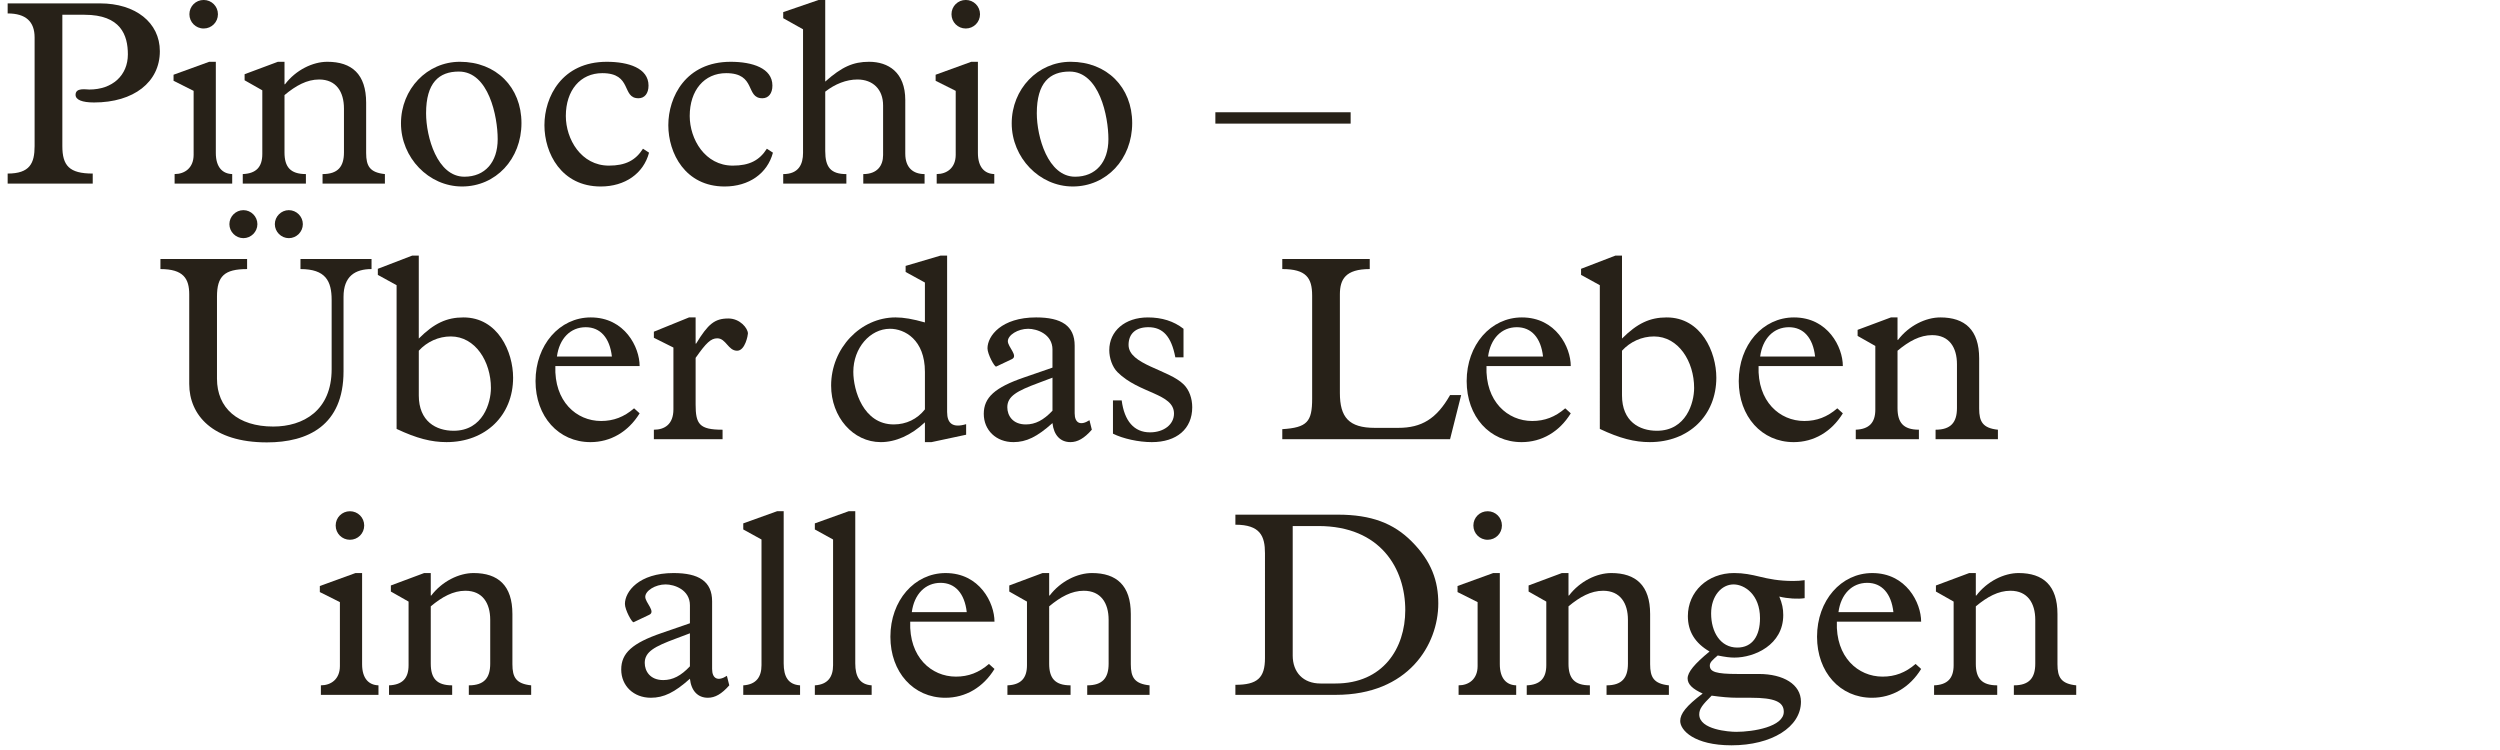 <?xml version="1.0" encoding="utf-8"?>
<!-- Generator: Adobe Illustrator 16.0.4, SVG Export Plug-In . SVG Version: 6.00 Build 0)  -->
<!DOCTYPE svg PUBLIC "-//W3C//DTD SVG 1.1//EN" "http://www.w3.org/Graphics/SVG/1.1/DTD/svg11.dtd">
<svg version="1.1" xmlns="http://www.w3.org/2000/svg" xmlns:xlink="http://www.w3.org/1999/xlink" x="0px" y="0px"
	 width="293.387px" height="88.072px" viewBox="0 0 293.387 88.072" enable-background="new 0 0 293.387 88.072"
	 xml:space="preserve">
<g id="Ebene_1">
	<g id="Ebene_3">
	</g>
</g>
<g id="Ebene_4_1_">
	<g>
		<path fill="#272118" d="M4.061,4.398c0-1.86-1.023-2.821-3.162-2.821V0.398h10.852c4.124,0,7.008,2.232,7.008,5.612
			c0,3.628-3.07,6.016-7.721,6.016c-1.396,0-2.17-0.311-2.17-0.899c0-0.868,1.209-0.62,1.612-0.62c2.729,0,4.527-1.675,4.527-4.124
			c0-2.264-0.837-4.65-5.085-4.65H7.317v15.41c0,2.294,0.806,3.225,3.565,3.225v1.178H0.899v-1.178c2.604,0,3.162-1.21,3.162-3.225
			V4.398z"/>
		<path fill="#272118" d="M22.723,10.662l-2.356-1.179V8.77l4.186-1.52h0.775v10.697c0,1.705,0.806,2.449,1.922,2.48v1.116h-6.759
			v-1.116c1.178,0,2.232-0.713,2.232-2.264V10.662z M23.902-0.004c0.93,0,1.674,0.744,1.674,1.674c0,0.931-0.744,1.675-1.674,1.675
			S22.227,2.6,22.227,1.67C22.227,0.74,22.971-0.004,23.902-0.004z"/>
		<path fill="#272118" d="M33.387,17.886c0,1.705,0.683,2.542,2.512,2.542v1.116h-7.41v-1.116c1.55-0.062,2.294-0.806,2.294-2.356
			v-7.473l-2.077-1.178V8.709l3.907-1.458h0.775v2.636h0.062c1.271-1.674,3.255-2.636,4.961-2.636c2.883,0,4.558,1.458,4.558,4.806
			v5.892c0,1.55,0.434,2.294,2.201,2.48v1.116h-7.317v-1.116c1.799,0,2.512-0.868,2.512-2.542v-5.147
			c0-1.953-0.899-3.411-2.915-3.411c-1.426,0-2.729,0.714-4.062,1.83V17.886z"/>
		<path fill="#272118" d="M53.972,7.251c4.248,0,7.224,2.977,7.224,7.193s-3.007,7.441-6.976,7.441c-3.907,0-7.163-3.38-7.163-7.41
			S50.127,7.251,53.972,7.251z M54.499,20.738c2.419,0,3.907-1.705,3.907-4.402c0-2.666-1.055-7.938-4.558-7.938
			c-2.326,0-3.845,1.303-3.845,4.898C50.003,16.056,51.305,20.738,54.499,20.738z"/>
		<path fill="#272118" d="M76.169,17.917c-0.651,2.45-2.821,3.969-5.674,3.969c-4.62,0-6.604-3.906-6.604-7.193
			c0-3.317,2.046-7.441,7.317-7.441c2.542,0,4.899,0.744,4.899,2.791c0,0.93-0.465,1.488-1.178,1.488
			c-2.016,0-0.682-2.946-4.248-2.946c-2.573,0-4.278,2.016-4.278,5.023c0,2.729,1.798,5.829,5.054,5.829c1.953,0,3.132-0.62,4-1.984
			L76.169,17.917z"/>
		<path fill="#272118" d="M90.708,17.917c-0.651,2.45-2.821,3.969-5.674,3.969c-4.62,0-6.604-3.906-6.604-7.193
			c0-3.317,2.046-7.441,7.317-7.441c2.542,0,4.899,0.744,4.899,2.791c0,0.93-0.465,1.488-1.178,1.488
			c-2.016,0-0.682-2.946-4.248-2.946c-2.573,0-4.278,2.016-4.278,5.023c0,2.729,1.798,5.829,5.054,5.829c1.953,0,3.132-0.62,4-1.984
			L90.708,17.917z"/>
		<path fill="#272118" d="M106.239,18.041c0,1.675,0.961,2.388,2.264,2.388v1.116h-7.193v-1.116c1.643,0,2.325-0.992,2.325-2.232
			v-5.829c0-1.892-1.209-3.039-3.008-3.039c-1.302,0-2.635,0.527-3.782,1.427v6.977c0,1.892,0.651,2.697,2.48,2.697v1.116h-7.411
			v-1.116c1.83,0,2.326-1.179,2.326-2.48V3.437l-2.326-1.303V1.422l4.155-1.426h0.775v9.58c1.953-1.736,3.286-2.325,5.146-2.325
			c2.232,0,4.248,1.21,4.248,4.496V18.041z"/>
		<path fill="#272118" d="M112.157,10.662l-2.356-1.179V8.77l4.186-1.52h0.775v10.697c0,1.705,0.806,2.449,1.922,2.48v1.116h-6.759
			v-1.116c1.178,0,2.232-0.713,2.232-2.264V10.662z M113.336-0.004c0.93,0,1.674,0.744,1.674,1.674c0,0.931-0.744,1.675-1.674,1.675
			s-1.674-0.744-1.674-1.675C111.661,0.74,112.406-0.004,113.336-0.004z"/>
		<path fill="#272118" d="M125.643,7.251c4.248,0,7.225,2.977,7.225,7.193s-3.008,7.441-6.977,7.441c-3.907,0-7.162-3.38-7.162-7.41
			S121.799,7.251,125.643,7.251z M126.171,20.738c2.418,0,3.906-1.705,3.906-4.402c0-2.666-1.054-7.938-4.558-7.938
			c-2.325,0-3.845,1.303-3.845,4.898C121.675,16.056,122.977,20.738,126.171,20.738z"/>
		<path fill="#272118" d="M158.504,13.174v1.333h-15.875v-1.333H158.504z"/>
		<path fill="#272118" d="M28.998,30.398v1.179c-2.666,0-3.534,0.837-3.534,3.225v9.643c0,3.442,2.449,5.612,6.604,5.612
			c3.503,0,6.852-1.86,6.852-6.729v-8.123c0-2.232-0.713-3.628-3.658-3.628v-1.179h8.34v1.179c-1.922,0-3.287,0.837-3.287,3.256
			v8.743c0,6.356-4.186,8.341-8.992,8.341c-6.387,0-9.116-3.225-9.116-6.853V34.553c0-1.86-0.682-2.977-3.38-2.977v-1.179H28.998z
			 M30.207,26.306c0,0.898-0.744,1.643-1.643,1.643c-0.899,0-1.644-0.744-1.644-1.643c0-0.899,0.744-1.644,1.644-1.644
			C29.463,24.663,30.207,25.407,30.207,26.306z M35.54,26.306c0,0.898-0.744,1.643-1.643,1.643c-0.899,0-1.644-0.744-1.644-1.643
			c0-0.899,0.744-1.644,1.644-1.644C34.796,24.663,35.54,25.407,35.54,26.306z"/>
		<path fill="#272118" d="M46.542,33.469l-2.202-1.209v-0.714l4.031-1.55h0.775v9.735c1.798-1.798,3.287-2.48,5.24-2.48
			c4.062,0,5.829,4.062,5.829,7.069c0,4.434-3.225,7.565-7.813,7.565c-1.767,0-3.503-0.434-5.86-1.55V33.469z M49.147,46.398
			c0,3.069,2.046,4.154,4.093,4.154c3.442,0,4.372-3.287,4.372-5.023c0-3.1-1.829-6.046-4.713-6.046c-1.426,0-2.79,0.62-3.751,1.675
			V46.398z"/>
		<path fill="#272118" d="M65.173,42.956c-0.155,4.155,2.48,6.449,5.364,6.449c1.458,0,2.698-0.465,3.876-1.488l0.651,0.589
			c-1.333,2.171-3.411,3.38-5.768,3.38c-3.751,0-6.449-3.007-6.449-7.162c0-4.248,2.822-7.473,6.48-7.473
			c4,0,5.736,3.504,5.736,5.705H65.173z M71.808,41.84c-0.248-2.201-1.364-3.441-3.069-3.441c-1.799,0-3.101,1.333-3.38,3.441
			H71.808z"/>
		<path fill="#272118" d="M81.634,47.452c0,2.325,0.434,2.977,3.163,2.977v1.116h-8.062v-1.116c1.24,0,2.294-0.62,2.294-2.388
			v-7.255l-2.294-1.147v-0.713l4.124-1.675h0.775v3.069h0.062c1.396-2.294,2.17-2.945,3.783-2.945c1.364,0,2.294,1.147,2.294,1.768
			c0,0.155-0.31,2.016-1.271,2.016c-1.054,0-1.302-1.457-2.325-1.457c-0.744,0-1.302,0.526-2.542,2.294V47.452z"/>
		<path fill="#272118" d="M108.544,33.158l-2.264-1.24v-0.713l4.093-1.209h0.775v18.355c0,1.364,0.682,1.891,2.232,1.426v1.24
			l-4.062,0.868h-0.775V49.56c-1.612,1.52-3.442,2.325-5.178,2.325c-3.255,0-5.829-2.945-5.829-6.635c0-4.372,3.442-8,7.565-8
			c0.961,0,2.015,0.187,3.442,0.589V33.158z M108.544,43.638c0-3.783-2.388-5.055-4.093-5.055c-2.356,0-4.31,2.264-4.31,5.055
			c0,2.17,1.178,6.17,4.744,6.17c1.458,0,2.76-0.62,3.659-1.768V43.638z"/>
		<path fill="#272118" d="M123.515,41.034c0-1.829-1.829-2.45-2.853-2.45c-1.209,0-2.387,0.744-2.387,1.458
			c0,0.682,1.271,1.736,0.465,2.108l-1.83,0.868c-0.186,0.093-1.023-1.458-1.023-2.14c0-1.457,1.643-3.628,5.705-3.628
			c2.945,0,4.526,0.962,4.526,3.317v7.938c0,1.147,0.683,1.488,1.736,0.807l0.279,1.116c-0.899,1.023-1.674,1.457-2.512,1.457
			c-1.178,0-1.953-0.806-2.108-2.232c-1.798,1.612-3.069,2.232-4.589,2.232c-2.015,0-3.473-1.396-3.473-3.317
			s1.303-3.101,4.744-4.279l3.317-1.146V41.034z M121.872,44.94c-2.511,0.931-3.659,1.551-3.659,2.853
			c0,0.961,0.62,2.016,2.17,2.016c1.116,0,2.078-0.496,3.131-1.612V44.32L121.872,44.94z"/>
		<path fill="#272118" d="M138.891,41.933h-0.961c-0.465-2.45-1.458-3.535-3.163-3.535c-1.457,0-2.325,0.744-2.325,2.077
			c0,2.325,4.713,2.884,6.48,4.651c0.651,0.65,0.992,1.643,0.992,2.666c0,2.543-1.829,4.093-4.744,4.093
			c-1.55,0-3.38-0.403-4.558-0.992v-3.906h1.023c0.31,2.418,1.458,3.751,3.318,3.751c1.643,0,2.821-0.93,2.821-2.201
			c0-2.387-4.093-2.325-6.635-4.867c-0.62-0.621-0.961-1.675-0.961-2.574c0-2.264,1.86-3.845,4.527-3.845
			c1.643,0,3.038,0.435,4.186,1.333V41.933z"/>
		<path fill="#272118" d="M153.986,34.677c0-2.077-0.713-3.101-3.504-3.101v-1.179h10.264v1.179c-2.852,0-3.504,1.209-3.504,2.977
			v11.565c0,2.853,1.055,4.093,4.094,4.093h2.76c2.729,0,4.494-1.055,6.076-3.845h1.303l-1.303,5.178h-19.689v-1.178
			c2.916-0.187,3.504-0.869,3.504-3.566V34.677z"/>
		<path fill="#272118" d="M174.447,42.956c-0.156,4.155,2.48,6.449,5.363,6.449c1.457,0,2.697-0.465,3.875-1.488l0.652,0.589
			c-1.334,2.171-3.41,3.38-5.768,3.38c-3.752,0-6.449-3.007-6.449-7.162c0-4.248,2.822-7.473,6.48-7.473
			c4,0,5.736,3.504,5.736,5.705H174.447z M181.082,41.84c-0.248-2.201-1.365-3.441-3.07-3.441c-1.797,0-3.1,1.333-3.379,3.441
			H181.082z"/>
		<path fill="#272118" d="M187.746,33.469l-2.201-1.209v-0.714l4.029-1.55h0.775v9.735c1.799-1.798,3.287-2.48,5.24-2.48
			c4.062,0,5.83,4.062,5.83,7.069c0,4.434-3.225,7.565-7.814,7.565c-1.768,0-3.504-0.434-5.859-1.55V33.469z M190.349,46.398
			c0,3.069,2.047,4.154,4.094,4.154c3.441,0,4.371-3.287,4.371-5.023c0-3.1-1.83-6.046-4.713-6.046c-1.426,0-2.791,0.62-3.752,1.675
			V46.398z"/>
		<path fill="#272118" d="M206.377,42.956c-0.156,4.155,2.48,6.449,5.363,6.449c1.457,0,2.697-0.465,3.875-1.488l0.652,0.589
			c-1.334,2.171-3.41,3.38-5.768,3.38c-3.752,0-6.449-3.007-6.449-7.162c0-4.248,2.822-7.473,6.48-7.473
			c4,0,5.736,3.504,5.736,5.705H206.377z M213.011,41.84c-0.248-2.201-1.365-3.441-3.07-3.441c-1.797,0-3.1,1.333-3.379,3.441
			H213.011z"/>
		<path fill="#272118" d="M222.683,47.886c0,1.705,0.682,2.542,2.51,2.542v1.116h-7.41v-1.116c1.551-0.062,2.295-0.806,2.295-2.356
			v-7.473L218,39.422v-0.713l3.908-1.458h0.775v2.636h0.061c1.271-1.674,3.256-2.636,4.961-2.636c2.885,0,4.559,1.458,4.559,4.806
			v5.892c0,1.55,0.434,2.294,2.201,2.48v1.116h-7.316v-1.116c1.797,0,2.51-0.868,2.51-2.542v-5.147c0-1.953-0.898-3.411-2.914-3.411
			c-1.426,0-2.729,0.714-4.061,1.83V47.886z"/>
		<path fill="#272118" d="M39.889,70.662l-2.356-1.179V68.77l4.186-1.52h0.775v10.697c0,1.705,0.806,2.449,1.922,2.48v1.116h-6.759
			v-1.116c1.178,0,2.232-0.713,2.232-2.264V70.662z M41.067,59.996c0.93,0,1.674,0.744,1.674,1.674c0,0.931-0.744,1.675-1.674,1.675
			s-1.674-0.744-1.674-1.675C39.393,60.74,40.137,59.996,41.067,59.996z"/>
		<path fill="#272118" d="M50.553,77.886c0,1.705,0.682,2.542,2.511,2.542v1.116h-7.411v-1.116c1.551-0.062,2.295-0.806,2.295-2.356
			v-7.473l-2.078-1.178v-0.713l3.907-1.458h0.775v2.636h0.062c1.271-1.674,3.256-2.636,4.961-2.636c2.884,0,4.558,1.458,4.558,4.806
			v5.892c0,1.55,0.434,2.294,2.202,2.48v1.116h-7.317v-1.116c1.798,0,2.511-0.868,2.511-2.542v-5.147
			c0-1.953-0.899-3.411-2.915-3.411c-1.426,0-2.729,0.714-4.062,1.83V77.886z"/>
		<path fill="#272118" d="M80.966,71.034c0-1.829-1.83-2.45-2.853-2.45c-1.209,0-2.388,0.744-2.388,1.458
			c0,0.682,1.271,1.736,0.465,2.108l-1.829,0.868c-0.186,0.093-1.023-1.458-1.023-2.14c0-1.457,1.644-3.628,5.705-3.628
			c2.946,0,4.527,0.962,4.527,3.317v7.938c0,1.147,0.682,1.488,1.736,0.807l0.279,1.116c-0.899,1.023-1.674,1.457-2.511,1.457
			c-1.179,0-1.954-0.806-2.108-2.232c-1.799,1.612-3.07,2.232-4.589,2.232c-2.016,0-3.473-1.396-3.473-3.317
			s1.302-3.101,4.744-4.279l3.318-1.146V71.034z M79.322,74.94c-2.512,0.931-3.659,1.551-3.659,2.853c0,0.961,0.62,2.016,2.17,2.016
			c1.116,0,2.077-0.496,3.132-1.612V74.32L79.322,74.94z"/>
		<path fill="#272118" d="M91.969,77.855c0,1.55,0.527,2.48,1.922,2.573v1.116h-6.666v-1.116c1.55-0.093,2.14-1.023,2.14-2.356
			V63.313l-2.14-1.179v-0.713l3.969-1.426h0.775V77.855z"/>
		<path fill="#272118" d="M100.37,77.855c0,1.55,0.527,2.48,1.923,2.573v1.116h-6.667v-1.116c1.55-0.093,2.139-1.023,2.139-2.356
			V63.313l-2.139-1.179v-0.713l3.969-1.426h0.775V77.855z"/>
		<path fill="#272118" d="M106.818,72.956c-0.155,4.155,2.48,6.449,5.364,6.449c1.458,0,2.698-0.465,3.876-1.488l0.651,0.589
			c-1.333,2.171-3.411,3.38-5.768,3.38c-3.751,0-6.449-3.007-6.449-7.162c0-4.248,2.822-7.473,6.48-7.473
			c4,0,5.736,3.504,5.736,5.705H106.818z M113.453,71.84c-0.248-2.201-1.364-3.441-3.069-3.441c-1.799,0-3.101,1.333-3.38,3.441
			H113.453z"/>
		<path fill="#272118" d="M123.124,77.886c0,1.705,0.683,2.542,2.512,2.542v1.116h-7.41v-1.116c1.55-0.062,2.294-0.806,2.294-2.356
			v-7.473l-2.077-1.178v-0.713l3.907-1.458h0.775v2.636h0.062c1.271-1.674,3.255-2.636,4.961-2.636c2.883,0,4.558,1.458,4.558,4.806
			v5.892c0,1.55,0.434,2.294,2.201,2.48v1.116h-7.317v-1.116c1.799,0,2.512-0.868,2.512-2.542v-5.147
			c0-1.953-0.899-3.411-2.915-3.411c-1.426,0-2.729,0.714-4.062,1.83V77.886z"/>
		<path fill="#272118" d="M148.451,64.926c0-2.016-0.559-3.349-3.472-3.349v-1.179h12.029c3.938,0,6.543,1.023,8.65,3.132
			c2.357,2.356,3.133,4.683,3.133,7.286c0,4.838-3.504,10.729-12.031,10.729h-11.781v-1.178c2.572,0,3.472-0.807,3.472-3.132V64.926
			z M151.705,76.925c0,1.984,1.24,3.287,3.256,3.287h1.768c5.551,0,8.186-4.093,8.186-8.62c0-4.837-2.883-9.859-10.201-9.859h-3.008
			V76.925z"/>
		<path fill="#272118" d="M173.404,70.662l-2.355-1.179V68.77l4.186-1.52h0.775v10.697c0,1.705,0.807,2.449,1.922,2.48v1.116h-6.76
			v-1.116c1.18,0,2.232-0.713,2.232-2.264V70.662z M174.584,59.996c0.93,0,1.674,0.744,1.674,1.674c0,0.931-0.744,1.675-1.674,1.675
			c-0.932,0-1.676-0.744-1.676-1.675C172.908,60.74,173.652,59.996,174.584,59.996z"/>
		<path fill="#272118" d="M184.07,77.886c0,1.705,0.682,2.542,2.51,2.542v1.116h-7.41v-1.116c1.551-0.062,2.295-0.806,2.295-2.356
			v-7.473l-2.078-1.178v-0.713l3.908-1.458h0.775v2.636h0.061c1.271-1.674,3.256-2.636,4.961-2.636c2.885,0,4.559,1.458,4.559,4.806
			v5.892c0,1.55,0.434,2.294,2.201,2.48v1.116h-7.316v-1.116c1.797,0,2.51-0.868,2.51-2.542v-5.147c0-1.953-0.898-3.411-2.914-3.411
			c-1.426,0-2.729,0.714-4.061,1.83V77.886z"/>
		<path fill="#272118" d="M211.785,70.197c-0.744,0.123-1.984,0.062-2.977-0.187c0.342,0.806,0.465,1.427,0.465,2.171
			c0,3.503-3.379,4.991-5.736,4.991c-0.496,0-1.021-0.062-1.953-0.248c-0.619,0.527-0.93,0.807-0.93,1.179
			c0,0.744,0.713,0.992,3.287,0.992h2.48c2.852,0,4.93,1.209,4.93,3.256c0,2.977-3.441,5.115-8.154,5.115
			c-4.373,0-6.016-1.768-6.016-2.853c0-0.868,0.713-1.767,2.635-3.225c-1.178-0.526-1.766-1.085-1.766-1.767
			c0-0.744,0.805-1.706,2.572-3.163c-1.705-0.992-2.543-2.356-2.543-4.155c0-2.852,2.295-5.054,5.428-5.054
			c1.115,0,2.014,0.187,3.037,0.435s2.201,0.496,3.908,0.496c0.557,0,0.805-0.031,1.332-0.094V70.197z M203.941,81.885
			c-0.992,0-1.953-0.093-3.07-0.248c-1.055,1.055-1.457,1.52-1.457,2.202c0,1.798,3.504,2.046,4.342,2.046
			c1.984,0,5.58-0.589,5.58-2.356c0-1.178-1.115-1.644-3.844-1.644H203.941z M203.879,75.995c1.768,0,2.666-1.364,2.666-3.442
			c0-2.79-1.828-3.969-3.1-3.969c-1.396,0-2.637,1.334-2.637,3.411C200.808,74.166,201.894,75.995,203.879,75.995z"/>
		<path fill="#272118" d="M215.564,72.956c-0.154,4.155,2.48,6.449,5.365,6.449c1.457,0,2.697-0.465,3.875-1.488l0.652,0.589
			c-1.334,2.171-3.412,3.38-5.768,3.38c-3.752,0-6.449-3.007-6.449-7.162c0-4.248,2.82-7.473,6.48-7.473
			c4,0,5.736,3.504,5.736,5.705H215.564z M222.201,71.84c-0.248-2.201-1.365-3.441-3.07-3.441c-1.799,0-3.1,1.333-3.379,3.441
			H222.201z"/>
		<path fill="#272118" d="M231.871,77.886c0,1.705,0.684,2.542,2.512,2.542v1.116h-7.41v-1.116c1.551-0.062,2.295-0.806,2.295-2.356
			v-7.473l-2.078-1.178v-0.713l3.906-1.458h0.775v2.636h0.062c1.271-1.674,3.256-2.636,4.961-2.636c2.883,0,4.559,1.458,4.559,4.806
			v5.892c0,1.55,0.434,2.294,2.201,2.48v1.116h-7.318v-1.116c1.799,0,2.512-0.868,2.512-2.542v-5.147
			c0-1.953-0.898-3.411-2.914-3.411c-1.426,0-2.729,0.714-4.062,1.83V77.886z"/>
	</g>
</g>
</svg>
